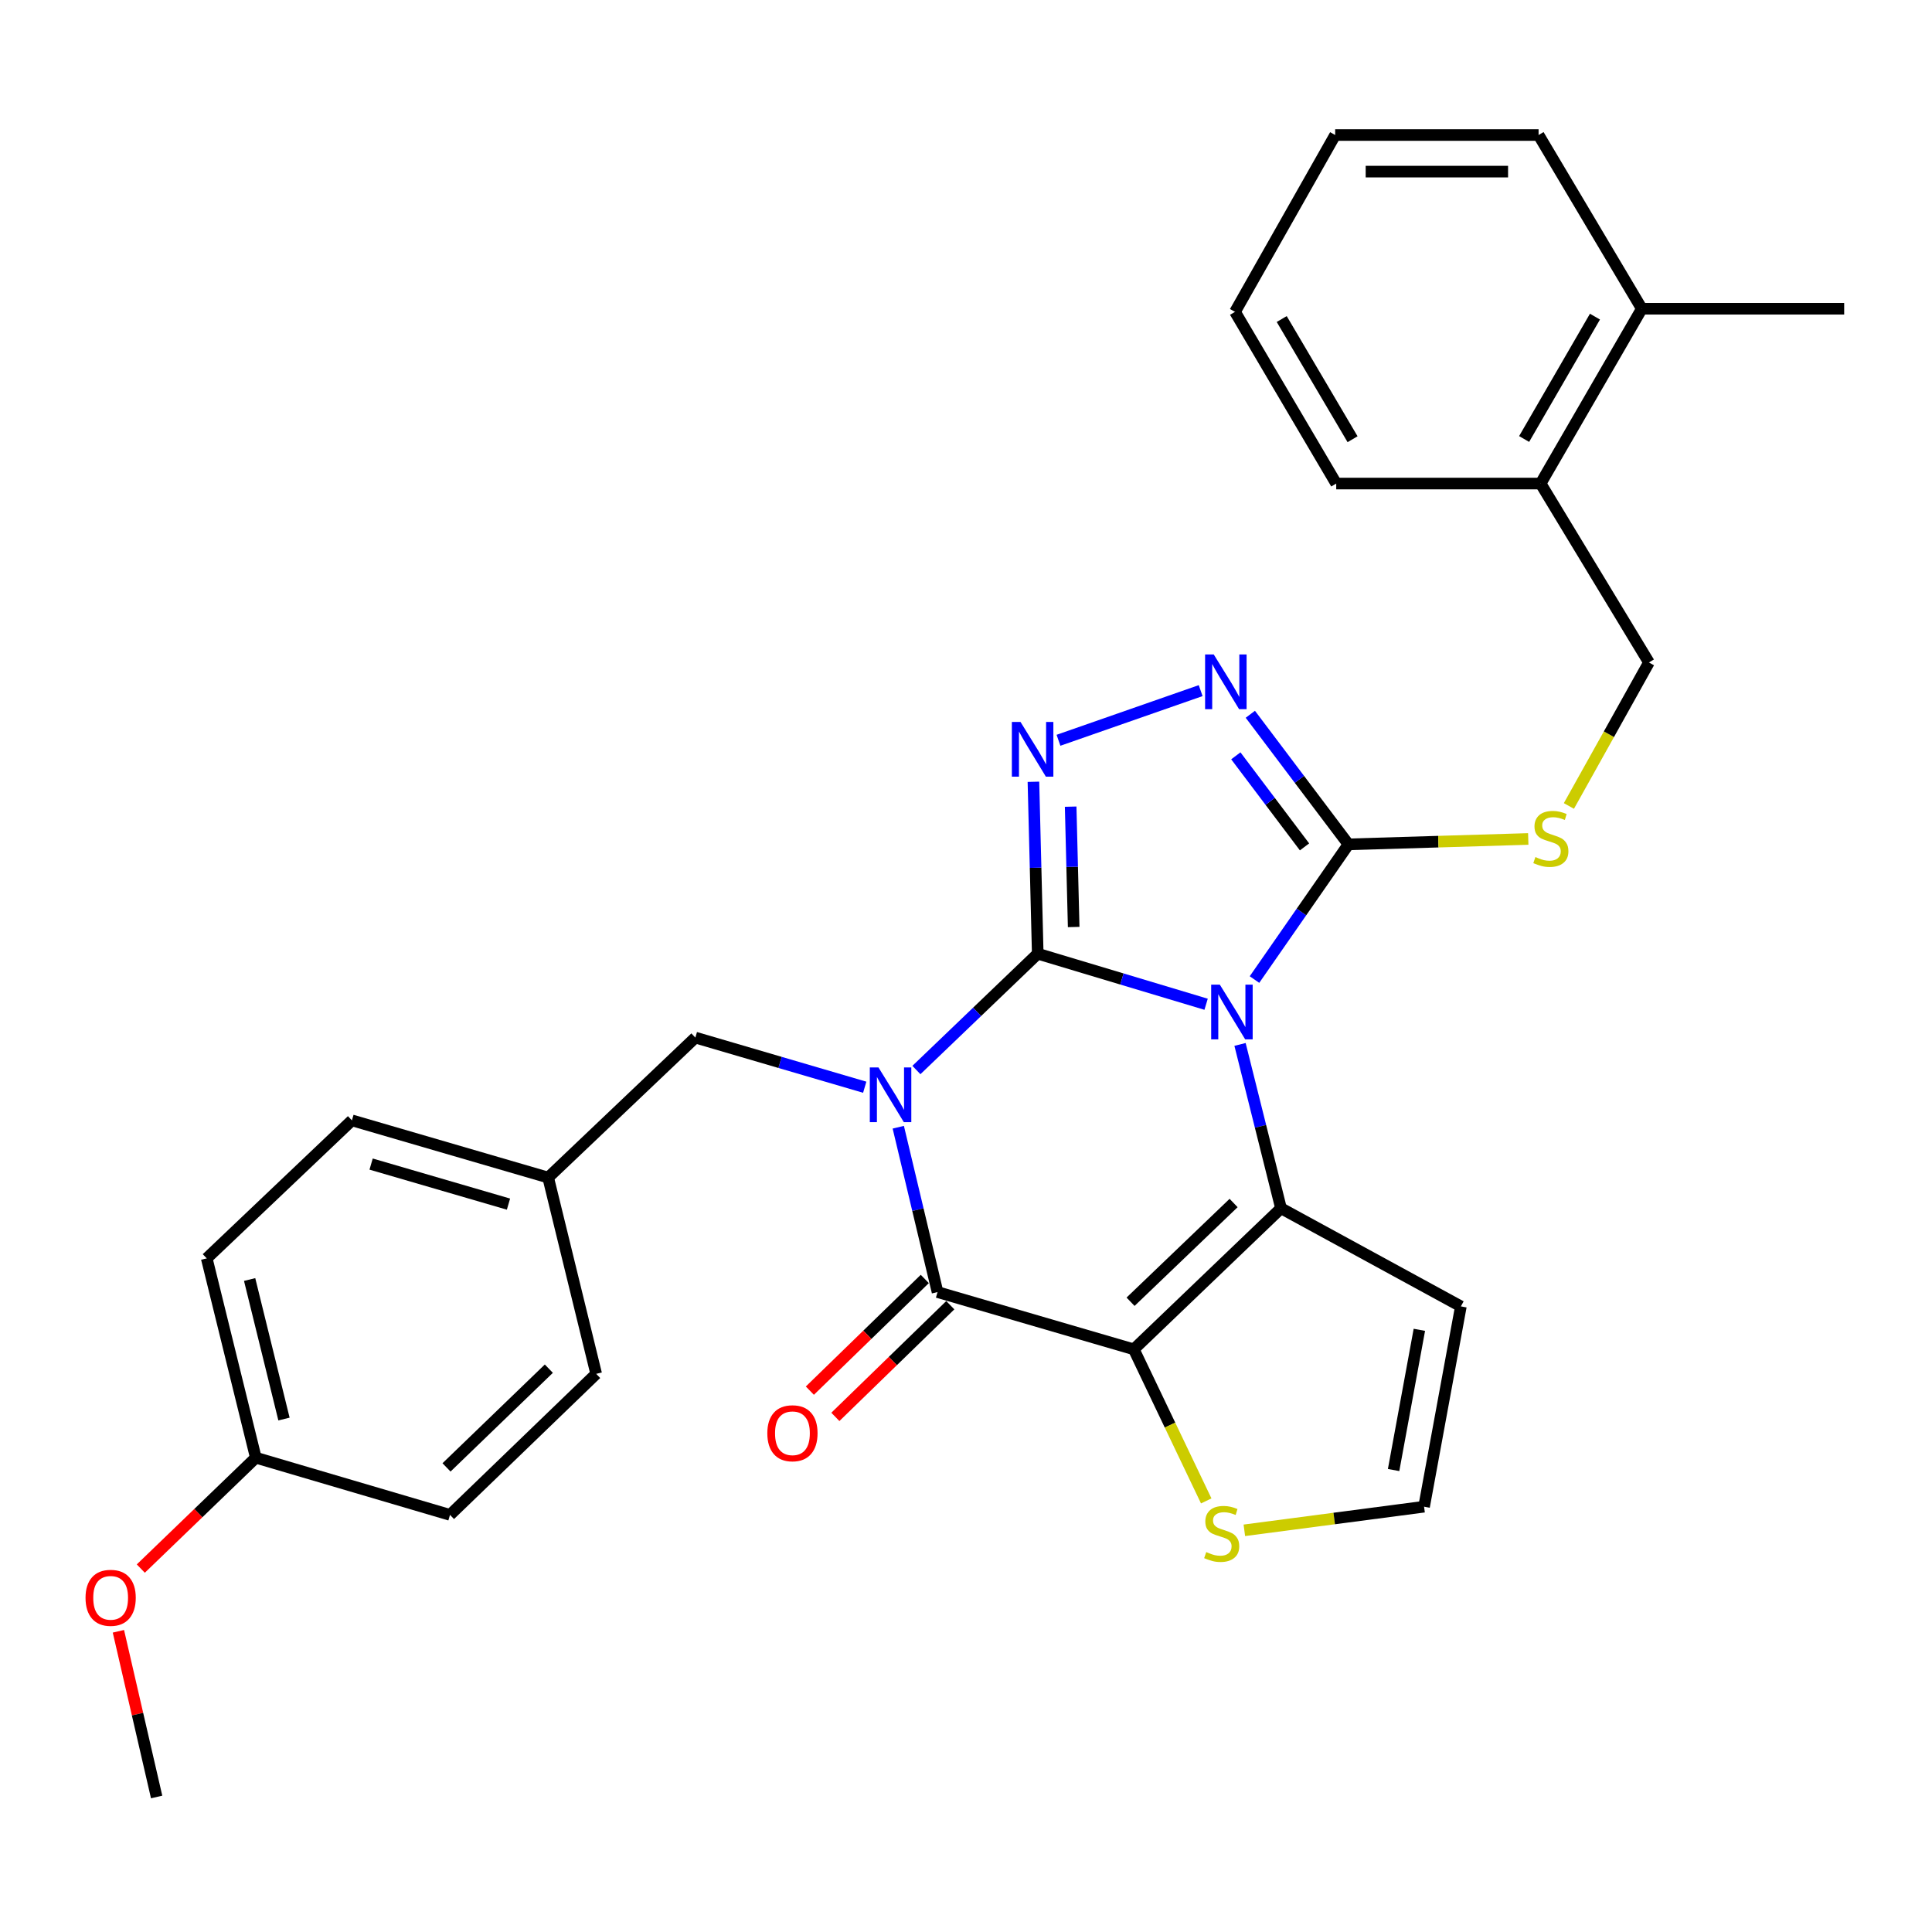 <?xml version='1.0' encoding='iso-8859-1'?>
<svg version='1.1' baseProfile='full'
              xmlns='http://www.w3.org/2000/svg'
                      xmlns:rdkit='http://www.rdkit.org/xml'
                      xmlns:xlink='http://www.w3.org/1999/xlink'
                  xml:space='preserve'
width='1000px' height='1000px' viewBox='0 0 1000 1000'>
<!-- END OF HEADER -->
<rect style='opacity:1.0;fill:#FFFFFF;stroke:none' width='1000' height='1000' x='0' y='0'> </rect>
<path class='bond-0' d='M 537.131,493.644 L 580.704,506.724' style='fill:none;fill-rule:evenodd;stroke:#000000;stroke-width:6px;stroke-linecap:butt;stroke-linejoin:miter;stroke-opacity:1' />
<path class='bond-0' d='M 580.704,506.724 L 624.278,519.803' style='fill:none;fill-rule:evenodd;stroke:#0000FF;stroke-width:6px;stroke-linecap:butt;stroke-linejoin:miter;stroke-opacity:1' />
<path class='bond-1' d='M 537.131,493.644 L 505.731,523.743' style='fill:none;fill-rule:evenodd;stroke:#000000;stroke-width:6px;stroke-linecap:butt;stroke-linejoin:miter;stroke-opacity:1' />
<path class='bond-1' d='M 505.731,523.743 L 474.33,553.843' style='fill:none;fill-rule:evenodd;stroke:#0000FF;stroke-width:6px;stroke-linecap:butt;stroke-linejoin:miter;stroke-opacity:1' />
<path class='bond-5' d='M 537.131,493.644 L 536.016,449.145' style='fill:none;fill-rule:evenodd;stroke:#000000;stroke-width:6px;stroke-linecap:butt;stroke-linejoin:miter;stroke-opacity:1' />
<path class='bond-5' d='M 536.016,449.145 L 534.901,404.647' style='fill:none;fill-rule:evenodd;stroke:#0000FF;stroke-width:6px;stroke-linecap:butt;stroke-linejoin:miter;stroke-opacity:1' />
<path class='bond-5' d='M 555.733,479.82 L 554.952,448.671' style='fill:none;fill-rule:evenodd;stroke:#000000;stroke-width:6px;stroke-linecap:butt;stroke-linejoin:miter;stroke-opacity:1' />
<path class='bond-5' d='M 554.952,448.671 L 554.172,417.522' style='fill:none;fill-rule:evenodd;stroke:#0000FF;stroke-width:6px;stroke-linecap:butt;stroke-linejoin:miter;stroke-opacity:1' />
<path class='bond-3' d='M 641.837,540.592 L 652.441,582.995' style='fill:none;fill-rule:evenodd;stroke:#0000FF;stroke-width:6px;stroke-linecap:butt;stroke-linejoin:miter;stroke-opacity:1' />
<path class='bond-3' d='M 652.441,582.995 L 663.045,625.398' style='fill:none;fill-rule:evenodd;stroke:#000000;stroke-width:6px;stroke-linecap:butt;stroke-linejoin:miter;stroke-opacity:1' />
<path class='bond-6' d='M 649.321,507.013 L 673.641,472.025' style='fill:none;fill-rule:evenodd;stroke:#0000FF;stroke-width:6px;stroke-linecap:butt;stroke-linejoin:miter;stroke-opacity:1' />
<path class='bond-6' d='M 673.641,472.025 L 697.962,437.038' style='fill:none;fill-rule:evenodd;stroke:#000000;stroke-width:6px;stroke-linecap:butt;stroke-linejoin:miter;stroke-opacity:1' />
<path class='bond-4' d='M 464.949,583.45 L 475.11,626.113' style='fill:none;fill-rule:evenodd;stroke:#0000FF;stroke-width:6px;stroke-linecap:butt;stroke-linejoin:miter;stroke-opacity:1' />
<path class='bond-4' d='M 475.11,626.113 L 485.272,668.776' style='fill:none;fill-rule:evenodd;stroke:#000000;stroke-width:6px;stroke-linecap:butt;stroke-linejoin:miter;stroke-opacity:1' />
<path class='bond-10' d='M 447.58,562.747 L 403.748,549.9' style='fill:none;fill-rule:evenodd;stroke:#0000FF;stroke-width:6px;stroke-linecap:butt;stroke-linejoin:miter;stroke-opacity:1' />
<path class='bond-10' d='M 403.748,549.9 L 359.916,537.053' style='fill:none;fill-rule:evenodd;stroke:#000000;stroke-width:6px;stroke-linecap:butt;stroke-linejoin:miter;stroke-opacity:1' />
<path class='bond-2' d='M 586.855,698.41 L 485.272,668.776' style='fill:none;fill-rule:evenodd;stroke:#000000;stroke-width:6px;stroke-linecap:butt;stroke-linejoin:miter;stroke-opacity:1' />
<path class='bond-8' d='M 586.855,698.41 L 605.598,737.639' style='fill:none;fill-rule:evenodd;stroke:#000000;stroke-width:6px;stroke-linecap:butt;stroke-linejoin:miter;stroke-opacity:1' />
<path class='bond-8' d='M 605.598,737.639 L 624.341,776.868' style='fill:none;fill-rule:evenodd;stroke:#CCCC00;stroke-width:6px;stroke-linecap:butt;stroke-linejoin:miter;stroke-opacity:1' />
<path class='bond-31' d='M 586.855,698.41 L 663.045,625.398' style='fill:none;fill-rule:evenodd;stroke:#000000;stroke-width:6px;stroke-linecap:butt;stroke-linejoin:miter;stroke-opacity:1' />
<path class='bond-31' d='M 585.177,673.782 L 638.51,622.673' style='fill:none;fill-rule:evenodd;stroke:#000000;stroke-width:6px;stroke-linecap:butt;stroke-linejoin:miter;stroke-opacity:1' />
<path class='bond-9' d='M 663.045,625.398 L 756.146,676.184' style='fill:none;fill-rule:evenodd;stroke:#000000;stroke-width:6px;stroke-linecap:butt;stroke-linejoin:miter;stroke-opacity:1' />
<path class='bond-13' d='M 478.671,661.984 L 448.927,690.89' style='fill:none;fill-rule:evenodd;stroke:#000000;stroke-width:6px;stroke-linecap:butt;stroke-linejoin:miter;stroke-opacity:1' />
<path class='bond-13' d='M 448.927,690.89 L 419.183,719.796' style='fill:none;fill-rule:evenodd;stroke:#FF0000;stroke-width:6px;stroke-linecap:butt;stroke-linejoin:miter;stroke-opacity:1' />
<path class='bond-13' d='M 491.872,675.568 L 462.128,704.474' style='fill:none;fill-rule:evenodd;stroke:#000000;stroke-width:6px;stroke-linecap:butt;stroke-linejoin:miter;stroke-opacity:1' />
<path class='bond-13' d='M 462.128,704.474 L 432.384,733.38' style='fill:none;fill-rule:evenodd;stroke:#FF0000;stroke-width:6px;stroke-linecap:butt;stroke-linejoin:miter;stroke-opacity:1' />
<path class='bond-7' d='M 547.868,383.165 L 621.461,357.465' style='fill:none;fill-rule:evenodd;stroke:#0000FF;stroke-width:6px;stroke-linecap:butt;stroke-linejoin:miter;stroke-opacity:1' />
<path class='bond-11' d='M 697.962,437.038 L 744.492,435.64' style='fill:none;fill-rule:evenodd;stroke:#000000;stroke-width:6px;stroke-linecap:butt;stroke-linejoin:miter;stroke-opacity:1' />
<path class='bond-11' d='M 744.492,435.64 L 791.023,434.243' style='fill:none;fill-rule:evenodd;stroke:#CCCC00;stroke-width:6px;stroke-linecap:butt;stroke-linejoin:miter;stroke-opacity:1' />
<path class='bond-30' d='M 697.962,437.038 L 672.563,403.373' style='fill:none;fill-rule:evenodd;stroke:#000000;stroke-width:6px;stroke-linecap:butt;stroke-linejoin:miter;stroke-opacity:1' />
<path class='bond-30' d='M 672.563,403.373 L 647.165,369.708' style='fill:none;fill-rule:evenodd;stroke:#0000FF;stroke-width:6px;stroke-linecap:butt;stroke-linejoin:miter;stroke-opacity:1' />
<path class='bond-30' d='M 675.221,438.347 L 657.442,414.781' style='fill:none;fill-rule:evenodd;stroke:#000000;stroke-width:6px;stroke-linecap:butt;stroke-linejoin:miter;stroke-opacity:1' />
<path class='bond-30' d='M 657.442,414.781 L 639.663,391.216' style='fill:none;fill-rule:evenodd;stroke:#0000FF;stroke-width:6px;stroke-linecap:butt;stroke-linejoin:miter;stroke-opacity:1' />
<path class='bond-32' d='M 644.069,792.086 L 690.584,785.974' style='fill:none;fill-rule:evenodd;stroke:#CCCC00;stroke-width:6px;stroke-linecap:butt;stroke-linejoin:miter;stroke-opacity:1' />
<path class='bond-32' d='M 690.584,785.974 L 737.099,779.862' style='fill:none;fill-rule:evenodd;stroke:#000000;stroke-width:6px;stroke-linecap:butt;stroke-linejoin:miter;stroke-opacity:1' />
<path class='bond-12' d='M 756.146,676.184 L 737.099,779.862' style='fill:none;fill-rule:evenodd;stroke:#000000;stroke-width:6px;stroke-linecap:butt;stroke-linejoin:miter;stroke-opacity:1' />
<path class='bond-12' d='M 734.659,688.313 L 721.325,760.887' style='fill:none;fill-rule:evenodd;stroke:#000000;stroke-width:6px;stroke-linecap:butt;stroke-linejoin:miter;stroke-opacity:1' />
<path class='bond-17' d='M 359.916,537.053 L 283.726,609.507' style='fill:none;fill-rule:evenodd;stroke:#000000;stroke-width:6px;stroke-linecap:butt;stroke-linejoin:miter;stroke-opacity:1' />
<path class='bond-14' d='M 812.056,417.166 L 832.777,380.031' style='fill:none;fill-rule:evenodd;stroke:#CCCC00;stroke-width:6px;stroke-linecap:butt;stroke-linejoin:miter;stroke-opacity:1' />
<path class='bond-14' d='M 832.777,380.031 L 853.499,342.895' style='fill:none;fill-rule:evenodd;stroke:#000000;stroke-width:6px;stroke-linecap:butt;stroke-linejoin:miter;stroke-opacity:1' />
<path class='bond-15' d='M 853.499,342.895 L 797.419,250.288' style='fill:none;fill-rule:evenodd;stroke:#000000;stroke-width:6px;stroke-linecap:butt;stroke-linejoin:miter;stroke-opacity:1' />
<path class='bond-16' d='M 797.419,250.288 L 849.805,159.807' style='fill:none;fill-rule:evenodd;stroke:#000000;stroke-width:6px;stroke-linecap:butt;stroke-linejoin:miter;stroke-opacity:1' />
<path class='bond-16' d='M 788.884,227.225 L 825.554,163.888' style='fill:none;fill-rule:evenodd;stroke:#000000;stroke-width:6px;stroke-linecap:butt;stroke-linejoin:miter;stroke-opacity:1' />
<path class='bond-24' d='M 797.419,250.288 L 691.627,250.288' style='fill:none;fill-rule:evenodd;stroke:#000000;stroke-width:6px;stroke-linecap:butt;stroke-linejoin:miter;stroke-opacity:1' />
<path class='bond-25' d='M 849.805,159.807 L 954.545,159.807' style='fill:none;fill-rule:evenodd;stroke:#000000;stroke-width:6px;stroke-linecap:butt;stroke-linejoin:miter;stroke-opacity:1' />
<path class='bond-26' d='M 849.805,159.807 L 796.367,69.884' style='fill:none;fill-rule:evenodd;stroke:#000000;stroke-width:6px;stroke-linecap:butt;stroke-linejoin:miter;stroke-opacity:1' />
<path class='bond-19' d='M 283.726,609.507 L 308.582,711.101' style='fill:none;fill-rule:evenodd;stroke:#000000;stroke-width:6px;stroke-linecap:butt;stroke-linejoin:miter;stroke-opacity:1' />
<path class='bond-20' d='M 283.726,609.507 L 182.153,579.894' style='fill:none;fill-rule:evenodd;stroke:#000000;stroke-width:6px;stroke-linecap:butt;stroke-linejoin:miter;stroke-opacity:1' />
<path class='bond-20' d='M 263.188,623.251 L 192.087,602.521' style='fill:none;fill-rule:evenodd;stroke:#000000;stroke-width:6px;stroke-linecap:butt;stroke-linejoin:miter;stroke-opacity:1' />
<path class='bond-18' d='M 132.408,754.5 L 107.005,651.328' style='fill:none;fill-rule:evenodd;stroke:#000000;stroke-width:6px;stroke-linecap:butt;stroke-linejoin:miter;stroke-opacity:1' />
<path class='bond-18' d='M 146.991,734.495 L 129.208,662.275' style='fill:none;fill-rule:evenodd;stroke:#000000;stroke-width:6px;stroke-linecap:butt;stroke-linejoin:miter;stroke-opacity:1' />
<path class='bond-23' d='M 132.408,754.5 L 102.644,783.197' style='fill:none;fill-rule:evenodd;stroke:#000000;stroke-width:6px;stroke-linecap:butt;stroke-linejoin:miter;stroke-opacity:1' />
<path class='bond-23' d='M 102.644,783.197 L 72.88,811.894' style='fill:none;fill-rule:evenodd;stroke:#FF0000;stroke-width:6px;stroke-linecap:butt;stroke-linejoin:miter;stroke-opacity:1' />
<path class='bond-33' d='M 132.408,754.5 L 232.918,784.103' style='fill:none;fill-rule:evenodd;stroke:#000000;stroke-width:6px;stroke-linecap:butt;stroke-linejoin:miter;stroke-opacity:1' />
<path class='bond-22' d='M 308.582,711.101 L 232.918,784.103' style='fill:none;fill-rule:evenodd;stroke:#000000;stroke-width:6px;stroke-linecap:butt;stroke-linejoin:miter;stroke-opacity:1' />
<path class='bond-22' d='M 284.08,708.419 L 231.116,759.52' style='fill:none;fill-rule:evenodd;stroke:#000000;stroke-width:6px;stroke-linecap:butt;stroke-linejoin:miter;stroke-opacity:1' />
<path class='bond-21' d='M 182.153,579.894 L 107.005,651.328' style='fill:none;fill-rule:evenodd;stroke:#000000;stroke-width:6px;stroke-linecap:butt;stroke-linejoin:miter;stroke-opacity:1' />
<path class='bond-27' d='M 61.287,844.351 L 71.181,887.233' style='fill:none;fill-rule:evenodd;stroke:#FF0000;stroke-width:6px;stroke-linecap:butt;stroke-linejoin:miter;stroke-opacity:1' />
<path class='bond-27' d='M 71.181,887.233 L 81.075,930.116' style='fill:none;fill-rule:evenodd;stroke:#000000;stroke-width:6px;stroke-linecap:butt;stroke-linejoin:miter;stroke-opacity:1' />
<path class='bond-28' d='M 691.627,250.288 L 639.241,161.417' style='fill:none;fill-rule:evenodd;stroke:#000000;stroke-width:6px;stroke-linecap:butt;stroke-linejoin:miter;stroke-opacity:1' />
<path class='bond-28' d='M 700.087,227.339 L 663.417,165.129' style='fill:none;fill-rule:evenodd;stroke:#000000;stroke-width:6px;stroke-linecap:butt;stroke-linejoin:miter;stroke-opacity:1' />
<path class='bond-34' d='M 796.367,69.884 L 691.079,69.884' style='fill:none;fill-rule:evenodd;stroke:#000000;stroke-width:6px;stroke-linecap:butt;stroke-linejoin:miter;stroke-opacity:1' />
<path class='bond-34' d='M 780.574,88.826 L 706.873,88.826' style='fill:none;fill-rule:evenodd;stroke:#000000;stroke-width:6px;stroke-linecap:butt;stroke-linejoin:miter;stroke-opacity:1' />
<path class='bond-29' d='M 639.241,161.417 L 691.079,69.884' style='fill:none;fill-rule:evenodd;stroke:#000000;stroke-width:6px;stroke-linecap:butt;stroke-linejoin:miter;stroke-opacity:1' />
<path  class='atom-1' d='M 631.381 509.655
L 640.661 524.655
Q 641.581 526.135, 643.061 528.815
Q 644.541 531.495, 644.621 531.655
L 644.621 509.655
L 648.381 509.655
L 648.381 537.975
L 644.501 537.975
L 634.541 521.575
Q 633.381 519.655, 632.141 517.455
Q 630.941 515.255, 630.581 514.575
L 630.581 537.975
L 626.901 537.975
L 626.901 509.655
L 631.381 509.655
' fill='#0000FF'/>
<path  class='atom-2' d='M 454.692 552.506
L 463.972 567.506
Q 464.892 568.986, 466.372 571.666
Q 467.852 574.346, 467.932 574.506
L 467.932 552.506
L 471.692 552.506
L 471.692 580.826
L 467.812 580.826
L 457.852 564.426
Q 456.692 562.506, 455.452 560.306
Q 454.252 558.106, 453.892 557.426
L 453.892 580.826
L 450.212 580.826
L 450.212 552.506
L 454.692 552.506
' fill='#0000FF'/>
<path  class='atom-6' d='M 528.219 373.681
L 537.499 388.681
Q 538.419 390.161, 539.899 392.841
Q 541.379 395.521, 541.459 395.681
L 541.459 373.681
L 545.219 373.681
L 545.219 402.001
L 541.339 402.001
L 531.379 385.601
Q 530.219 383.681, 528.979 381.481
Q 527.779 379.281, 527.419 378.601
L 527.419 402.001
L 523.739 402.001
L 523.739 373.681
L 528.219 373.681
' fill='#0000FF'/>
<path  class='atom-8' d='M 628.235 338.753
L 637.515 353.753
Q 638.435 355.233, 639.915 357.913
Q 641.395 360.593, 641.475 360.753
L 641.475 338.753
L 645.235 338.753
L 645.235 367.073
L 641.355 367.073
L 631.395 350.673
Q 630.235 348.753, 628.995 346.553
Q 627.795 344.353, 627.435 343.673
L 627.435 367.073
L 623.755 367.073
L 623.755 338.753
L 628.235 338.753
' fill='#0000FF'/>
<path  class='atom-9' d='M 624.348 803.346
Q 624.668 803.466, 625.988 804.026
Q 627.308 804.586, 628.748 804.946
Q 630.228 805.266, 631.668 805.266
Q 634.348 805.266, 635.908 803.986
Q 637.468 802.666, 637.468 800.386
Q 637.468 798.826, 636.668 797.866
Q 635.908 796.906, 634.708 796.386
Q 633.508 795.866, 631.508 795.266
Q 628.988 794.506, 627.468 793.786
Q 625.988 793.066, 624.908 791.546
Q 623.868 790.026, 623.868 787.466
Q 623.868 783.906, 626.268 781.706
Q 628.708 779.506, 633.508 779.506
Q 636.788 779.506, 640.508 781.066
L 639.588 784.146
Q 636.188 782.746, 633.628 782.746
Q 630.868 782.746, 629.348 783.906
Q 627.828 785.026, 627.868 786.986
Q 627.868 788.506, 628.628 789.426
Q 629.428 790.346, 630.548 790.866
Q 631.708 791.386, 633.628 791.986
Q 636.188 792.786, 637.708 793.586
Q 639.228 794.386, 640.308 796.026
Q 641.428 797.626, 641.428 800.386
Q 641.428 804.306, 638.788 806.426
Q 636.188 808.506, 631.828 808.506
Q 629.308 808.506, 627.388 807.946
Q 625.508 807.426, 623.268 806.506
L 624.348 803.346
' fill='#CCCC00'/>
<path  class='atom-12' d='M 794.723 443.611
Q 795.043 443.731, 796.363 444.291
Q 797.683 444.851, 799.123 445.211
Q 800.603 445.531, 802.043 445.531
Q 804.723 445.531, 806.283 444.251
Q 807.843 442.931, 807.843 440.651
Q 807.843 439.091, 807.043 438.131
Q 806.283 437.171, 805.083 436.651
Q 803.883 436.131, 801.883 435.531
Q 799.363 434.771, 797.843 434.051
Q 796.363 433.331, 795.283 431.811
Q 794.243 430.291, 794.243 427.731
Q 794.243 424.171, 796.643 421.971
Q 799.083 419.771, 803.883 419.771
Q 807.163 419.771, 810.883 421.331
L 809.963 424.411
Q 806.563 423.011, 804.003 423.011
Q 801.243 423.011, 799.723 424.171
Q 798.203 425.291, 798.243 427.251
Q 798.243 428.771, 799.003 429.691
Q 799.803 430.611, 800.923 431.131
Q 802.083 431.651, 804.003 432.251
Q 806.563 433.051, 808.083 433.851
Q 809.603 434.651, 810.683 436.291
Q 811.803 437.891, 811.803 440.651
Q 811.803 444.571, 809.163 446.691
Q 806.563 448.771, 802.203 448.771
Q 799.683 448.771, 797.763 448.211
Q 795.883 447.691, 793.643 446.771
L 794.723 443.611
' fill='#CCCC00'/>
<path  class='atom-14' d='M 397.165 741.847
Q 397.165 735.047, 400.525 731.247
Q 403.885 727.447, 410.165 727.447
Q 416.445 727.447, 419.805 731.247
Q 423.165 735.047, 423.165 741.847
Q 423.165 748.727, 419.765 752.647
Q 416.365 756.527, 410.165 756.527
Q 403.925 756.527, 400.525 752.647
Q 397.165 748.767, 397.165 741.847
M 410.165 753.327
Q 414.485 753.327, 416.805 750.447
Q 419.165 747.527, 419.165 741.847
Q 419.165 736.287, 416.805 733.487
Q 414.485 730.647, 410.165 730.647
Q 405.845 730.647, 403.485 733.447
Q 401.165 736.247, 401.165 741.847
Q 401.165 747.567, 403.485 750.447
Q 405.845 753.327, 410.165 753.327
' fill='#FF0000'/>
<path  class='atom-24' d='M 44.271 827.024
Q 44.271 820.224, 47.631 816.424
Q 50.991 812.624, 57.271 812.624
Q 63.551 812.624, 66.911 816.424
Q 70.271 820.224, 70.271 827.024
Q 70.271 833.904, 66.871 837.824
Q 63.471 841.704, 57.271 841.704
Q 51.031 841.704, 47.631 837.824
Q 44.271 833.944, 44.271 827.024
M 57.271 838.504
Q 61.591 838.504, 63.911 835.624
Q 66.271 832.704, 66.271 827.024
Q 66.271 821.464, 63.911 818.664
Q 61.591 815.824, 57.271 815.824
Q 52.951 815.824, 50.591 818.624
Q 48.271 821.424, 48.271 827.024
Q 48.271 832.744, 50.591 835.624
Q 52.951 838.504, 57.271 838.504
' fill='#FF0000'/>
</svg>

